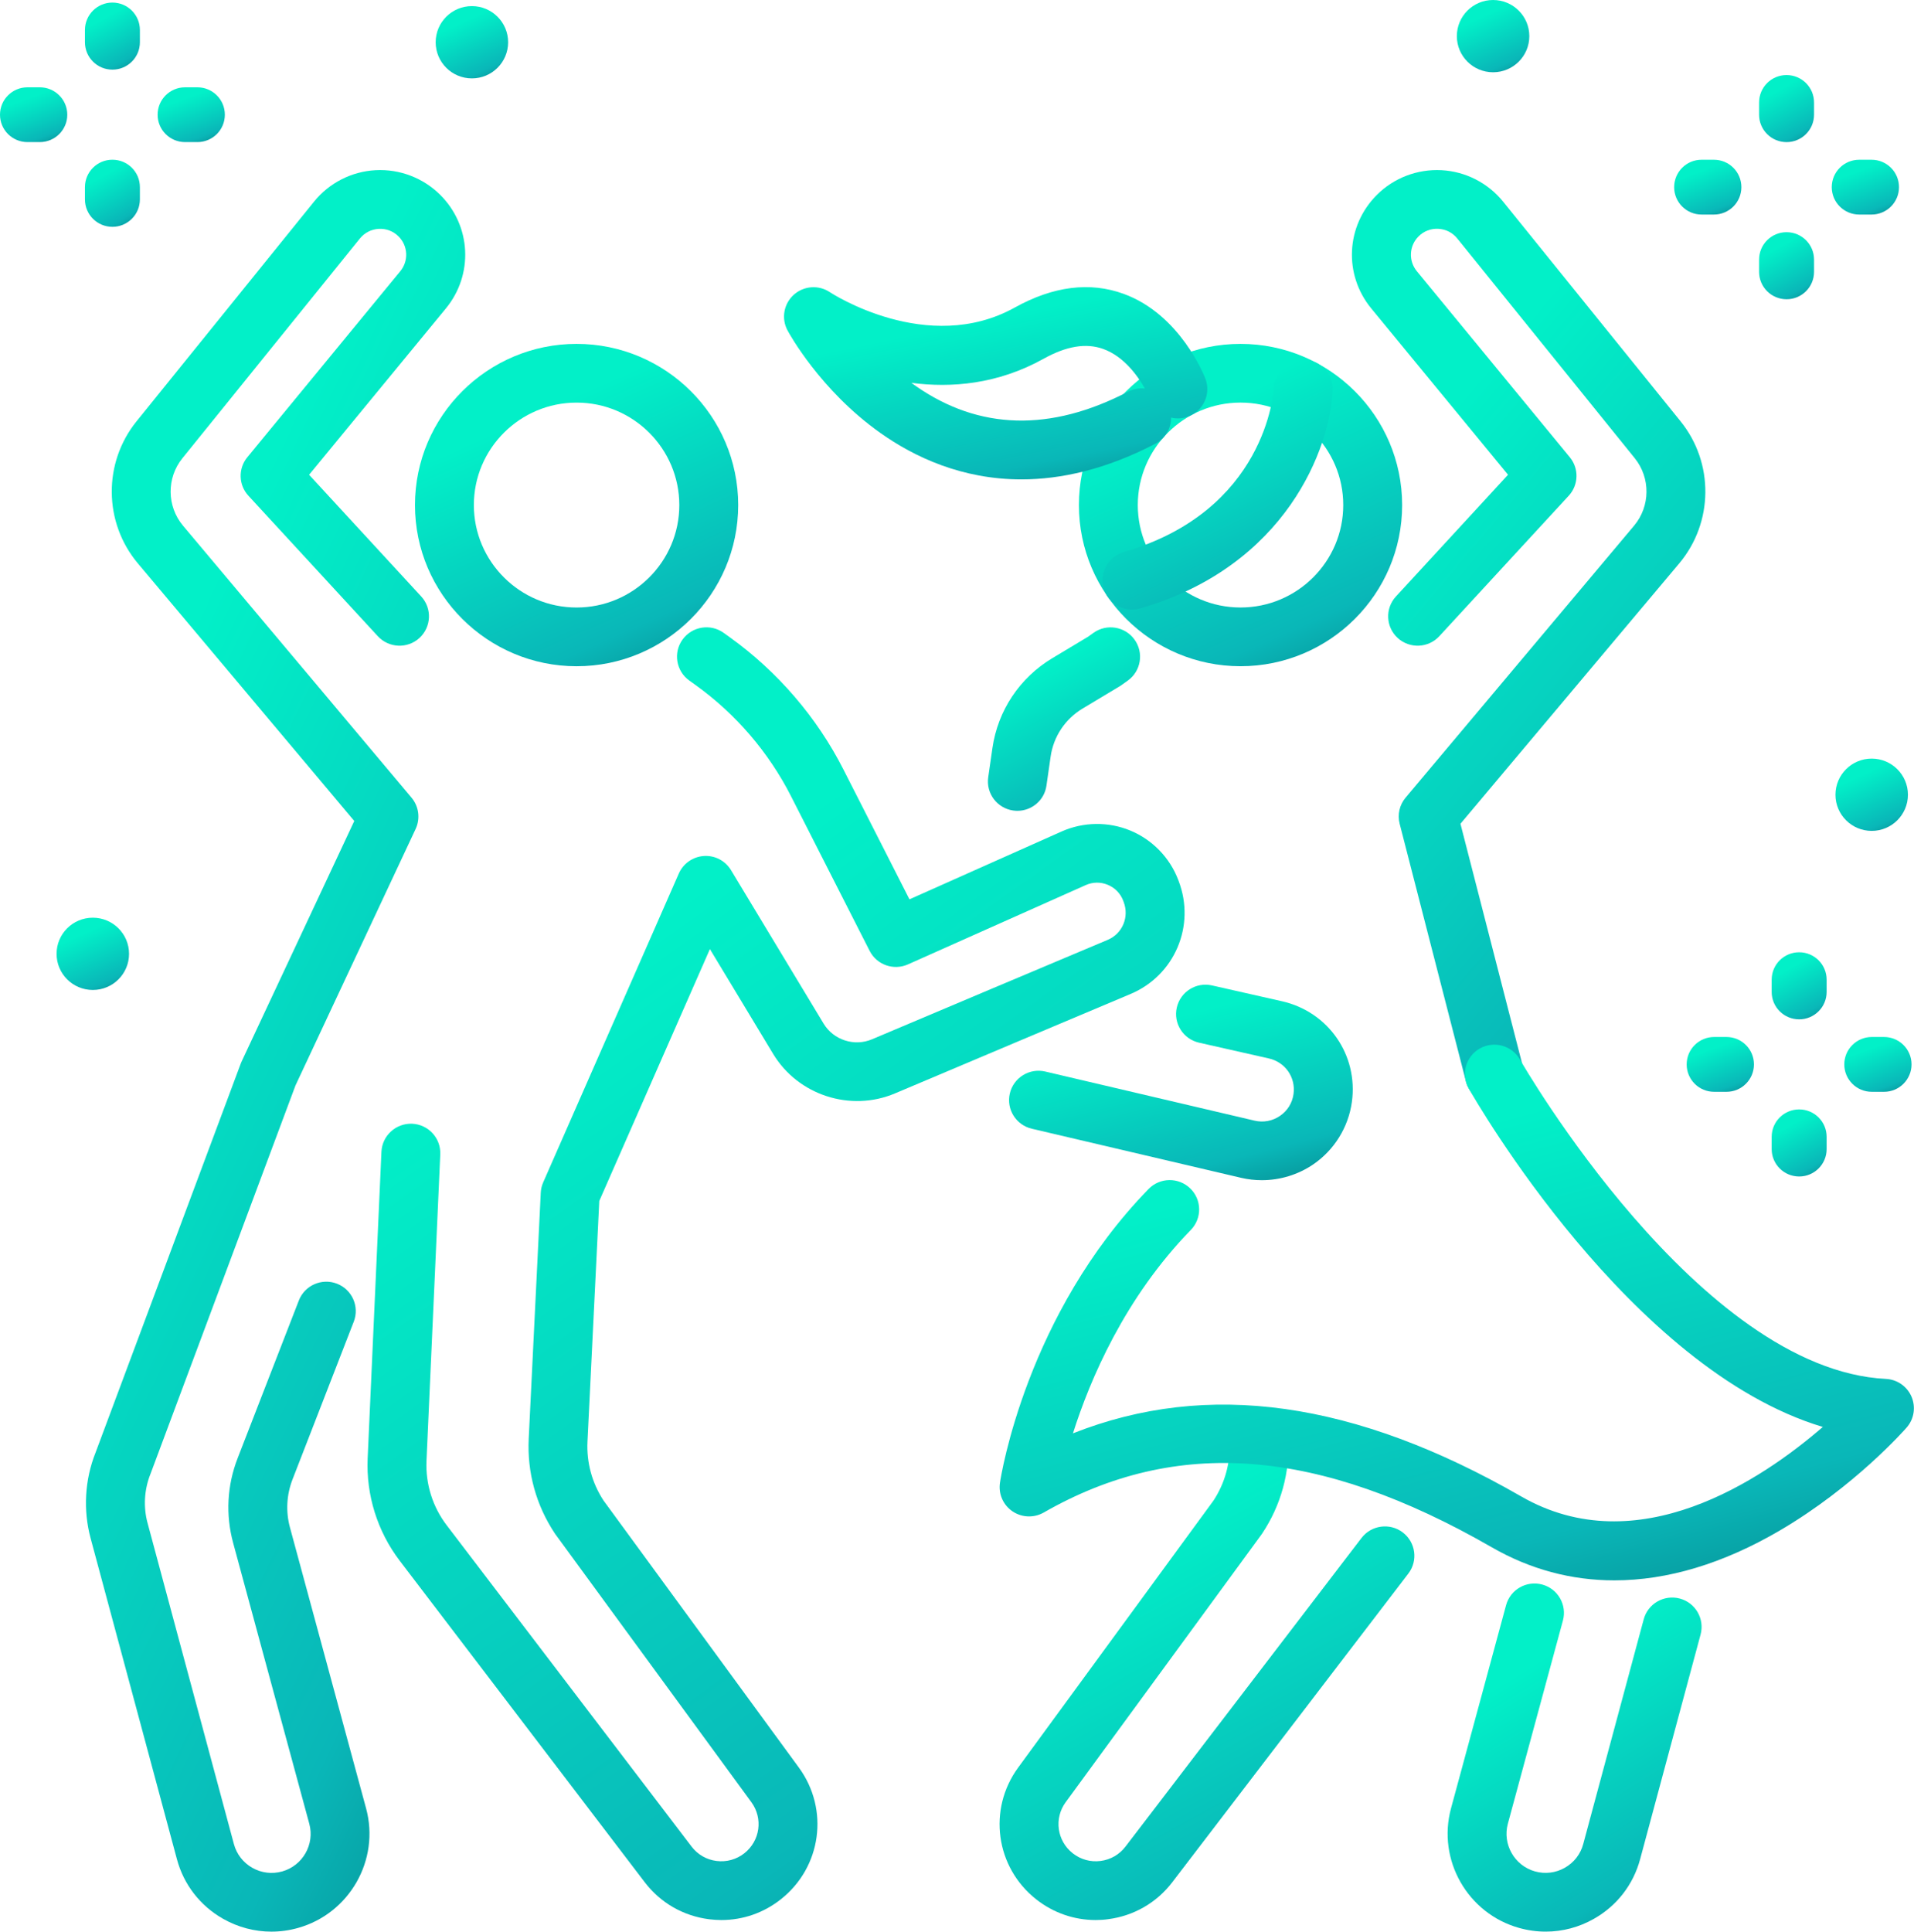 <svg width="111" height="112" viewBox="0 0 111 112" fill="none" xmlns="http://www.w3.org/2000/svg">
<g clip-path="url(#clip0_181_5124)">
<path d="M33.439 38.63C28.271 38.63 24.066 34.438 24.066 29.285C24.066 24.132 28.271 19.939 33.439 19.939C38.606 19.939 42.811 24.132 42.811 29.285C42.809 34.438 38.606 38.63 33.439 38.63ZM33.439 23.344C30.154 23.344 27.481 26.009 27.481 29.285C27.481 32.56 30.154 35.225 33.439 35.225C36.724 35.225 39.396 32.56 39.396 29.285C39.394 26.009 36.724 23.344 33.439 23.344Z" fill="url(#paint0_linear_181_5124)"/>
<path d="M41.839 111.328C41.6 111.328 41.361 111.312 41.122 111.282C39.627 111.092 38.299 110.329 37.387 109.13L23.181 90.494C21.886 88.794 21.226 86.683 21.322 84.551L22.121 66.782C22.164 65.842 22.965 65.118 23.903 65.156C24.846 65.2 25.574 65.994 25.533 66.934L24.734 84.703C24.675 86.043 25.089 87.366 25.902 88.433L40.107 107.069C40.46 107.532 40.974 107.83 41.555 107.902C42.135 107.975 42.707 107.818 43.166 107.457C44.084 106.735 44.264 105.435 43.574 104.493L32.226 88.982C32.21 88.962 32.196 88.941 32.183 88.921C31.092 87.282 30.566 85.38 30.662 83.416L31.361 69.154C31.37 68.947 31.42 68.743 31.502 68.555L39.367 50.649C39.622 50.066 40.184 49.675 40.822 49.632C41.459 49.589 42.065 49.907 42.395 50.454L47.763 59.35C48.339 60.303 49.545 60.694 50.572 60.26C54.326 58.673 60.54 56.049 64.24 54.495C65.093 54.136 65.499 53.171 65.166 52.3L65.137 52.22C64.977 51.8 64.659 51.475 64.244 51.303C63.828 51.13 63.372 51.137 62.962 51.321L52.655 55.918C51.824 56.288 50.847 55.943 50.435 55.135L45.873 46.164C44.578 43.617 42.663 41.388 40.337 39.719L39.973 39.458C39.208 38.909 39.032 37.844 39.583 37.082C40.134 36.319 41.202 36.144 41.967 36.694L42.331 36.955C45.097 38.941 47.376 41.592 48.917 44.622L52.743 52.145L61.567 48.211C62.826 47.651 64.278 47.63 65.551 48.157C66.823 48.683 67.836 49.723 68.326 51.008L68.356 51.087C69.346 53.682 68.121 56.556 65.567 57.632C61.87 59.187 55.657 61.811 51.906 63.397C49.324 64.489 46.285 63.504 44.837 61.107L41.17 55.03L34.755 69.633L34.07 83.582C34.011 84.803 34.334 85.986 35.003 87.007L46.328 102.486C48.104 104.913 47.642 108.272 45.275 110.131C44.284 110.914 43.084 111.328 41.839 111.328Z" fill="url(#paint1_linear_181_5124)"/>
<path d="M15.738 112C14.766 112 13.806 111.748 12.936 111.255C11.609 110.502 10.657 109.274 10.261 107.803L5.253 89.184C4.814 87.557 4.916 85.798 5.54 84.229L13.956 61.684C13.972 61.641 13.99 61.598 14.008 61.557L20.546 47.603L7.996 32.667C6.006 30.299 5.975 26.835 7.916 24.431L18.213 11.69C19.089 10.607 20.389 9.942 21.785 9.867C23.178 9.793 24.544 10.315 25.532 11.3C27.33 13.093 27.471 15.924 25.857 17.885L17.926 27.528L24.428 34.585C25.065 35.277 25.019 36.353 24.325 36.991C23.631 37.627 22.552 37.581 21.912 36.889L14.407 28.744C13.831 28.12 13.803 27.169 14.343 26.513L23.214 15.726C23.708 15.125 23.665 14.258 23.114 13.708C22.807 13.402 22.397 13.247 21.967 13.27C21.534 13.293 21.145 13.493 20.872 13.829L10.578 26.57C9.653 27.712 9.669 29.357 10.616 30.483L23.865 46.25C24.291 46.757 24.384 47.465 24.104 48.064L17.136 62.937L8.736 85.437C8.731 85.45 8.727 85.462 8.722 85.473C8.365 86.368 8.306 87.373 8.556 88.302L13.564 106.92C13.721 107.508 14.102 107.996 14.63 108.298C15.16 108.599 15.775 108.674 16.362 108.511C17.555 108.177 18.261 106.938 17.937 105.746L13.521 89.461C13.077 87.827 13.168 86.129 13.781 84.549L17.332 75.403C17.673 74.527 18.661 74.091 19.54 74.43C20.419 74.77 20.856 75.755 20.517 76.632L16.965 85.777C16.617 86.676 16.565 87.641 16.817 88.572L21.231 104.854C22.042 107.841 20.268 110.951 17.279 111.787C16.772 111.93 16.253 112 15.738 112Z" fill="url(#paint2_linear_181_5124)"/>
<path d="M71.942 38.629C66.775 38.629 62.57 34.437 62.57 29.284C62.57 24.131 66.775 19.939 71.942 19.939C77.11 19.939 81.315 24.131 81.315 29.284C81.315 34.437 77.11 38.629 71.942 38.629ZM71.942 23.343C68.658 23.343 65.985 26.008 65.985 29.284C65.985 32.559 68.658 35.224 71.942 35.224C75.227 35.224 77.9 32.559 77.9 29.284C77.9 26.008 75.227 23.343 71.942 23.343Z" fill="url(#paint3_linear_181_5124)"/>
<path d="M63.541 111.328C62.296 111.328 61.096 110.914 60.101 110.134C57.734 108.274 57.272 104.915 59.047 102.488L70.373 87.009C71.044 85.988 71.367 84.803 71.306 83.584C71.26 82.644 71.987 81.847 72.927 81.8C73.869 81.754 74.671 82.479 74.716 83.416C74.812 85.38 74.286 87.284 73.195 88.921C73.182 88.941 73.168 88.962 73.152 88.982L61.804 104.493C61.117 105.432 61.294 106.735 62.212 107.457C62.671 107.818 63.243 107.977 63.823 107.902C64.404 107.83 64.918 107.532 65.271 107.069L78.959 89.175C79.531 88.428 80.603 88.283 81.352 88.853C82.101 89.422 82.247 90.492 81.675 91.238L67.989 109.13C67.079 110.324 65.751 111.089 64.256 111.28C64.019 111.314 63.78 111.328 63.541 111.328Z" fill="url(#paint4_linear_181_5124)"/>
<path d="M73.176 68.43C72.773 68.43 72.37 68.384 71.972 68.291L59.836 65.445C58.918 65.229 58.349 64.312 58.565 63.397C58.782 62.482 59.699 61.915 60.619 62.13L72.755 64.977C73.269 65.097 73.793 65 74.23 64.702C74.667 64.405 74.947 63.951 75.017 63.429C75.149 62.471 74.537 61.586 73.59 61.372L69.533 60.455C68.614 60.246 68.038 59.336 68.247 58.419C68.457 57.502 69.37 56.928 70.289 57.137L74.346 58.054C77.034 58.662 78.778 61.173 78.4 63.897C78.198 65.358 77.383 66.677 76.16 67.513C75.277 68.114 74.232 68.43 73.176 68.43Z" fill="url(#paint5_linear_181_5124)"/>
<path d="M59.002 47.013C58.92 47.013 58.838 47.006 58.756 46.995C57.823 46.861 57.176 45.998 57.311 45.068L57.554 43.379C57.868 41.197 59.136 39.297 61.028 38.162L63.104 36.916L63.411 36.696C64.176 36.147 65.244 36.319 65.795 37.084C66.346 37.847 66.173 38.911 65.406 39.461L65.041 39.722C65.003 39.749 64.964 39.774 64.923 39.799L62.785 41.082C61.775 41.688 61.099 42.702 60.93 43.867L60.687 45.556C60.568 46.4 59.837 47.013 59.002 47.013Z" fill="url(#paint6_linear_181_5124)"/>
<path d="M86.666 63.978C85.906 63.978 85.212 63.468 85.014 62.698L81.171 47.764C81.034 47.233 81.162 46.668 81.517 46.248L94.766 30.481C95.711 29.355 95.727 27.711 94.805 26.567L84.511 13.826C84.237 13.488 83.85 13.29 83.416 13.268C82.981 13.245 82.573 13.399 82.268 13.706C81.717 14.255 81.674 15.124 82.168 15.726L91.04 26.513C91.579 27.169 91.552 28.12 90.976 28.744L83.47 36.889C82.833 37.581 81.752 37.626 81.057 36.991C80.363 36.355 80.317 35.277 80.955 34.585L87.456 27.527L79.525 17.885C77.911 15.923 78.052 13.093 79.851 11.299C80.836 10.314 82.202 9.794 83.598 9.867C84.991 9.942 86.293 10.607 87.17 11.69L97.464 24.431C99.408 26.837 99.374 30.299 97.384 32.667L84.697 47.764L88.321 61.854C88.556 62.764 88.005 63.692 87.092 63.926C86.949 63.963 86.808 63.978 86.666 63.978Z" fill="url(#paint7_linear_181_5124)"/>
<path d="M89.642 111.999C89.128 111.999 88.611 111.929 88.101 111.786C85.112 110.953 83.339 107.843 84.149 104.854L87.343 93.072C87.589 92.164 88.527 91.629 89.438 91.874C90.348 92.119 90.885 93.054 90.64 93.962L87.446 105.743C87.123 106.935 87.83 108.174 89.021 108.508C89.608 108.672 90.223 108.597 90.753 108.295C91.284 107.993 91.662 107.505 91.819 106.917L95.325 93.89C95.568 92.982 96.506 92.444 97.417 92.686C98.327 92.929 98.867 93.865 98.623 94.773L95.117 107.8C94.721 109.273 93.772 110.499 92.442 111.253C91.578 111.747 90.617 111.999 89.642 111.999Z" fill="url(#paint8_linear_181_5124)"/>
<path d="M93.623 91.633C91.126 91.633 88.74 90.995 86.514 89.715C76.475 83.94 68.218 83.3 60.53 87.699C59.961 88.024 59.258 87.997 58.716 87.629C58.174 87.261 57.894 86.616 57.992 85.969C58.051 85.575 59.533 76.204 66.611 68.94C67.269 68.266 68.347 68.25 69.026 68.906C69.702 69.562 69.718 70.638 69.06 71.315C65.227 75.248 63.214 79.988 62.224 83.109C70.041 80.015 78.587 81.225 88.219 86.766C94.959 90.643 102.144 85.824 105.713 82.737C94.536 79.387 85.589 63.84 85.177 63.113C84.713 62.296 85.002 61.256 85.822 60.793C86.641 60.33 87.684 60.618 88.148 61.436C88.269 61.647 98.506 79.409 109.372 79.952C110.025 79.984 110.601 80.385 110.858 80.987C111.113 81.586 111.004 82.281 110.574 82.771C110.453 82.91 107.55 86.203 103.225 88.737C99.933 90.666 96.696 91.633 93.623 91.633Z" fill="url(#paint9_linear_181_5124)"/>
<path d="M65.648 35.343C64.908 35.343 64.225 34.859 64.009 34.115C63.747 33.211 64.266 32.267 65.172 32.006C73.395 29.625 73.859 22.765 73.875 22.474C73.925 21.539 74.727 20.815 75.662 20.86C76.6 20.906 77.326 21.691 77.285 22.629C77.147 25.927 74.633 32.814 66.124 35.277C65.967 35.322 65.808 35.343 65.648 35.343Z" fill="url(#paint10_linear_181_5124)"/>
<path d="M59.234 27.796C55.792 27.796 53.033 26.506 51.046 25.096C47.554 22.62 45.746 19.299 45.671 19.158C45.3 18.468 45.45 17.615 46.035 17.09C46.62 16.566 47.487 16.507 48.136 16.947C48.189 16.981 53.784 20.647 58.854 17.83C61.083 16.593 63.204 16.325 65.16 17.036C68.445 18.228 69.845 21.798 69.904 21.95C70.241 22.829 69.799 23.812 68.918 24.148C68.586 24.275 68.237 24.291 67.916 24.213C67.919 24.829 67.584 25.426 66.999 25.73C64.124 27.224 61.529 27.796 59.234 27.796ZM52.853 22.198C52.937 22.261 53.024 22.323 53.113 22.384C56.78 24.938 60.919 25.049 65.417 22.711C65.729 22.547 66.07 22.491 66.396 22.529C65.986 21.8 65.178 20.661 63.976 20.232C62.981 19.876 61.847 20.064 60.513 20.806C57.852 22.284 55.166 22.502 52.853 22.198Z" fill="url(#paint11_linear_181_5124)"/>
<path d="M104.34 59.103C103.459 59.103 102.746 58.393 102.746 57.514V56.804C102.746 55.925 103.459 55.215 104.34 55.215C105.221 55.215 105.933 55.925 105.933 56.804V57.514C105.933 58.393 105.218 59.103 104.34 59.103Z" fill="url(#paint12_linear_181_5124)"/>
<path d="M104.34 68.215C103.459 68.215 102.746 67.504 102.746 66.626V65.915C102.746 65.037 103.459 64.326 104.34 64.326C105.221 64.326 105.933 65.037 105.933 65.915V66.626C105.933 67.504 105.218 68.215 104.34 68.215Z" fill="url(#paint13_linear_181_5124)"/>
<path d="M100.125 63.305H99.41C98.529 63.305 97.816 62.594 97.816 61.716C97.816 60.837 98.529 60.127 99.41 60.127H100.125C101.006 60.127 101.718 60.837 101.718 61.716C101.718 62.592 101.006 63.305 100.125 63.305Z" fill="url(#paint14_linear_181_5124)"/>
<path d="M109.263 63.305H108.551C107.67 63.305 106.957 62.594 106.957 61.716C106.957 60.837 107.67 60.127 108.551 60.127H109.263C110.144 60.127 110.857 60.837 110.857 61.716C110.857 62.592 110.142 63.305 109.263 63.305Z" fill="url(#paint15_linear_181_5124)"/>
<path d="M6.519 13.152C5.638 13.152 4.926 12.441 4.926 11.562V10.85C4.926 9.971 5.638 9.261 6.519 9.261C7.4 9.261 8.113 9.971 8.113 10.85V11.56C8.113 12.439 7.4 13.152 6.519 13.152Z" fill="url(#paint16_linear_181_5124)"/>
<path d="M6.519 4.038C5.638 4.038 4.926 3.327 4.926 2.449V1.738C4.926 0.86 5.638 0.149 6.519 0.149C7.4 0.149 8.113 0.86 8.113 1.738V2.451C8.113 3.327 7.4 4.038 6.519 4.038Z" fill="url(#paint17_linear_181_5124)"/>
<path d="M11.447 8.239H10.734C9.853 8.239 9.141 7.529 9.141 6.651C9.141 5.772 9.853 5.062 10.734 5.062H11.447C12.328 5.062 13.04 5.772 13.04 6.651C13.04 7.529 12.328 8.239 11.447 8.239Z" fill="url(#paint18_linear_181_5124)"/>
<path d="M2.308 8.239H1.594C0.713 8.239 0 7.529 0 6.651C0 5.772 0.713 5.062 1.594 5.062H2.308C3.189 5.062 3.902 5.772 3.902 6.651C3.902 7.529 3.187 8.239 2.308 8.239Z" fill="url(#paint19_linear_181_5124)"/>
<path d="M103.609 17.351C102.728 17.351 102.016 16.641 102.016 15.762V15.052C102.016 14.173 102.728 13.463 103.609 13.463C104.49 13.463 105.203 14.173 105.203 15.052V15.762C105.203 16.641 104.49 17.351 103.609 17.351Z" fill="url(#paint20_linear_181_5124)"/>
<path d="M103.609 8.24C102.728 8.24 102.016 7.53 102.016 6.651V5.941C102.016 5.062 102.728 4.352 103.609 4.352C104.49 4.352 105.203 5.062 105.203 5.941V6.651C105.203 7.527 104.49 8.24 103.609 8.24Z" fill="url(#paint21_linear_181_5124)"/>
<path d="M108.537 12.44H107.824C106.943 12.44 106.23 11.729 106.23 10.851C106.23 9.972 106.943 9.262 107.824 9.262H108.537C109.418 9.262 110.13 9.972 110.13 10.851C110.13 11.729 109.418 12.44 108.537 12.44Z" fill="url(#paint22_linear_181_5124)"/>
<path d="M99.396 12.44H98.683C97.802 12.44 97.09 11.729 97.09 10.851C97.09 9.972 97.802 9.262 98.683 9.262H99.396C100.277 9.262 100.989 9.972 100.989 10.851C100.989 11.729 100.277 12.44 99.396 12.44Z" fill="url(#paint23_linear_181_5124)"/>
<path d="M108.546 48.176C109.707 48.176 110.648 47.238 110.648 46.081C110.648 44.923 109.707 43.985 108.546 43.985C107.386 43.985 106.445 44.923 106.445 46.081C106.445 47.238 107.386 48.176 108.546 48.176Z" fill="url(#paint24_linear_181_5124)"/>
<path d="M86.589 4.19C87.75 4.19 88.691 3.252 88.691 2.095C88.691 0.938 87.75 0 86.589 0C85.429 0 84.488 0.938 84.488 2.095C84.488 3.252 85.429 4.19 86.589 4.19Z" fill="url(#paint25_linear_181_5124)"/>
<path d="M27.367 4.545C28.527 4.545 29.468 3.607 29.468 2.45C29.468 1.293 28.527 0.354 27.367 0.354C26.206 0.354 25.266 1.293 25.266 2.45C25.266 3.607 26.206 4.545 27.367 4.545Z" fill="url(#paint26_linear_181_5124)"/>
<path d="M5.382 57.4C6.543 57.4 7.484 56.462 7.484 55.305C7.484 54.148 6.543 53.21 5.382 53.21C4.222 53.21 3.281 54.148 3.281 55.305C3.281 56.462 4.222 57.4 5.382 57.4Z" fill="url(#paint27_linear_181_5124)"/>
</g>
<defs>
<linearGradient id="paint0_linear_181_5124" x1="34.207" y1="22.556" x2="45.377" y2="47.45" gradientUnits="userSpaceOnUse">
<stop stop-color="#02F0C8"/>
<stop offset="0.5" stop-color="#09B7B8"/>
<stop offset="1" stop-color="#033E4C"/>
</linearGradient>
<linearGradient id="paint1_linear_181_5124" x1="46.949" y1="46.867" x2="103.607" y2="126.465" gradientUnits="userSpaceOnUse">
<stop stop-color="#02F0C8"/>
<stop offset="0.5" stop-color="#09B7B8"/>
<stop offset="1" stop-color="#033E4C"/>
</linearGradient>
<linearGradient id="paint2_linear_181_5124" x1="16.884" y1="24.16" x2="80.519" y2="54.613" gradientUnits="userSpaceOnUse">
<stop stop-color="#02F0C8"/>
<stop offset="0.5" stop-color="#09B7B8"/>
<stop offset="1" stop-color="#033E4C"/>
</linearGradient>
<linearGradient id="paint3_linear_181_5124" x1="72.711" y1="22.555" x2="83.881" y2="47.449" gradientUnits="userSpaceOnUse">
<stop stop-color="#02F0C8"/>
<stop offset="0.5" stop-color="#09B7B8"/>
<stop offset="1" stop-color="#033E4C"/>
</linearGradient>
<linearGradient id="paint4_linear_181_5124" x1="70.983" y1="85.932" x2="90.98" y2="122.133" gradientUnits="userSpaceOnUse">
<stop stop-color="#02F0C8"/>
<stop offset="0.5" stop-color="#09B7B8"/>
<stop offset="1" stop-color="#033E4C"/>
</linearGradient>
<linearGradient id="paint5_linear_181_5124" x1="69.303" y1="58.681" x2="73.659" y2="75.703" gradientUnits="userSpaceOnUse">
<stop stop-color="#02F0C8"/>
<stop offset="0.5" stop-color="#09B7B8"/>
<stop offset="1" stop-color="#033E4C"/>
</linearGradient>
<linearGradient id="paint6_linear_181_5124" x1="62.067" y1="37.864" x2="69.201" y2="51.015" gradientUnits="userSpaceOnUse">
<stop stop-color="#02F0C8"/>
<stop offset="0.5" stop-color="#09B7B8"/>
<stop offset="1" stop-color="#033E4C"/>
</linearGradient>
<linearGradient id="paint7_linear_181_5124" x1="89.492" y1="17.437" x2="132.151" y2="53.342" gradientUnits="userSpaceOnUse">
<stop stop-color="#02F0C8"/>
<stop offset="0.5" stop-color="#09B7B8"/>
<stop offset="1" stop-color="#033E4C"/>
</linearGradient>
<linearGradient id="paint8_linear_181_5124" x1="91.921" y1="94.64" x2="106.351" y2="118.038" gradientUnits="userSpaceOnUse">
<stop stop-color="#02F0C8"/>
<stop offset="0.5" stop-color="#09B7B8"/>
<stop offset="1" stop-color="#033E4C"/>
</linearGradient>
<linearGradient id="paint9_linear_181_5124" x1="86.658" y1="64.921" x2="98.907" y2="111.389" gradientUnits="userSpaceOnUse">
<stop stop-color="#02F0C8"/>
<stop offset="0.5" stop-color="#09B7B8"/>
<stop offset="1" stop-color="#033E4C"/>
</linearGradient>
<linearGradient id="paint10_linear_181_5124" x1="71.162" y1="22.886" x2="80.3" y2="41.598" gradientUnits="userSpaceOnUse">
<stop stop-color="#02F0C8"/>
<stop offset="0.5" stop-color="#09B7B8"/>
<stop offset="1" stop-color="#033E4C"/>
</linearGradient>
<linearGradient id="paint11_linear_181_5124" x1="58.75" y1="18.209" x2="62.248" y2="35.33" gradientUnits="userSpaceOnUse">
<stop stop-color="#02F0C8"/>
<stop offset="0.5" stop-color="#09B7B8"/>
<stop offset="1" stop-color="#033E4C"/>
</linearGradient>
<linearGradient id="paint12_linear_181_5124" x1="104.47" y1="55.759" x2="107.095" y2="60.54" gradientUnits="userSpaceOnUse">
<stop stop-color="#02F0C8"/>
<stop offset="0.5" stop-color="#09B7B8"/>
<stop offset="1" stop-color="#033E4C"/>
</linearGradient>
<linearGradient id="paint13_linear_181_5124" x1="104.47" y1="64.871" x2="107.095" y2="69.651" gradientUnits="userSpaceOnUse">
<stop stop-color="#02F0C8"/>
<stop offset="0.5" stop-color="#09B7B8"/>
<stop offset="1" stop-color="#033E4C"/>
</linearGradient>
<linearGradient id="paint14_linear_181_5124" x1="99.927" y1="60.572" x2="101.57" y2="65.055" gradientUnits="userSpaceOnUse">
<stop stop-color="#02F0C8"/>
<stop offset="0.5" stop-color="#09B7B8"/>
<stop offset="1" stop-color="#033E4C"/>
</linearGradient>
<linearGradient id="paint15_linear_181_5124" x1="109.067" y1="60.572" x2="110.71" y2="65.054" gradientUnits="userSpaceOnUse">
<stop stop-color="#02F0C8"/>
<stop offset="0.5" stop-color="#09B7B8"/>
<stop offset="1" stop-color="#033E4C"/>
</linearGradient>
<linearGradient id="paint16_linear_181_5124" x1="6.65" y1="9.805" x2="9.277" y2="14.588" gradientUnits="userSpaceOnUse">
<stop stop-color="#02F0C8"/>
<stop offset="0.5" stop-color="#09B7B8"/>
<stop offset="1" stop-color="#033E4C"/>
</linearGradient>
<linearGradient id="paint17_linear_181_5124" x1="6.65" y1="0.694" x2="9.275" y2="5.474" gradientUnits="userSpaceOnUse">
<stop stop-color="#02F0C8"/>
<stop offset="0.5" stop-color="#09B7B8"/>
<stop offset="1" stop-color="#033E4C"/>
</linearGradient>
<linearGradient id="paint18_linear_181_5124" x1="11.25" y1="5.506" x2="12.894" y2="9.988" gradientUnits="userSpaceOnUse">
<stop stop-color="#02F0C8"/>
<stop offset="0.5" stop-color="#09B7B8"/>
<stop offset="1" stop-color="#033E4C"/>
</linearGradient>
<linearGradient id="paint19_linear_181_5124" x1="2.111" y1="5.506" x2="3.754" y2="9.989" gradientUnits="userSpaceOnUse">
<stop stop-color="#02F0C8"/>
<stop offset="0.5" stop-color="#09B7B8"/>
<stop offset="1" stop-color="#033E4C"/>
</linearGradient>
<linearGradient id="paint20_linear_181_5124" x1="103.74" y1="14.007" x2="106.364" y2="18.788" gradientUnits="userSpaceOnUse">
<stop stop-color="#02F0C8"/>
<stop offset="0.5" stop-color="#09B7B8"/>
<stop offset="1" stop-color="#033E4C"/>
</linearGradient>
<linearGradient id="paint21_linear_181_5124" x1="103.74" y1="4.896" x2="106.364" y2="9.676" gradientUnits="userSpaceOnUse">
<stop stop-color="#02F0C8"/>
<stop offset="0.5" stop-color="#09B7B8"/>
<stop offset="1" stop-color="#033E4C"/>
</linearGradient>
<linearGradient id="paint22_linear_181_5124" x1="108.34" y1="9.707" x2="109.984" y2="14.189" gradientUnits="userSpaceOnUse">
<stop stop-color="#02F0C8"/>
<stop offset="0.5" stop-color="#09B7B8"/>
<stop offset="1" stop-color="#033E4C"/>
</linearGradient>
<linearGradient id="paint23_linear_181_5124" x1="99.2" y1="9.707" x2="100.843" y2="14.189" gradientUnits="userSpaceOnUse">
<stop stop-color="#02F0C8"/>
<stop offset="0.5" stop-color="#09B7B8"/>
<stop offset="1" stop-color="#033E4C"/>
</linearGradient>
<linearGradient id="paint24_linear_181_5124" x1="108.719" y1="44.572" x2="111.223" y2="50.153" gradientUnits="userSpaceOnUse">
<stop stop-color="#02F0C8"/>
<stop offset="0.5" stop-color="#09B7B8"/>
<stop offset="1" stop-color="#033E4C"/>
</linearGradient>
<linearGradient id="paint25_linear_181_5124" x1="86.762" y1="0.587" x2="89.266" y2="6.168" gradientUnits="userSpaceOnUse">
<stop stop-color="#02F0C8"/>
<stop offset="0.5" stop-color="#09B7B8"/>
<stop offset="1" stop-color="#033E4C"/>
</linearGradient>
<linearGradient id="paint26_linear_181_5124" x1="27.539" y1="0.941" x2="30.043" y2="6.522" gradientUnits="userSpaceOnUse">
<stop stop-color="#02F0C8"/>
<stop offset="0.5" stop-color="#09B7B8"/>
<stop offset="1" stop-color="#033E4C"/>
</linearGradient>
<linearGradient id="paint27_linear_181_5124" x1="5.555" y1="53.797" x2="8.059" y2="59.377" gradientUnits="userSpaceOnUse">
<stop stop-color="#02F0C8"/>
<stop offset="0.5" stop-color="#09B7B8"/>
<stop offset="1" stop-color="#033E4C"/>
</linearGradient>
<clipPath id="clip0_181_5124">
<rect width="111" height="112" fill="white"/>
</clipPath>
</defs>
</svg>
